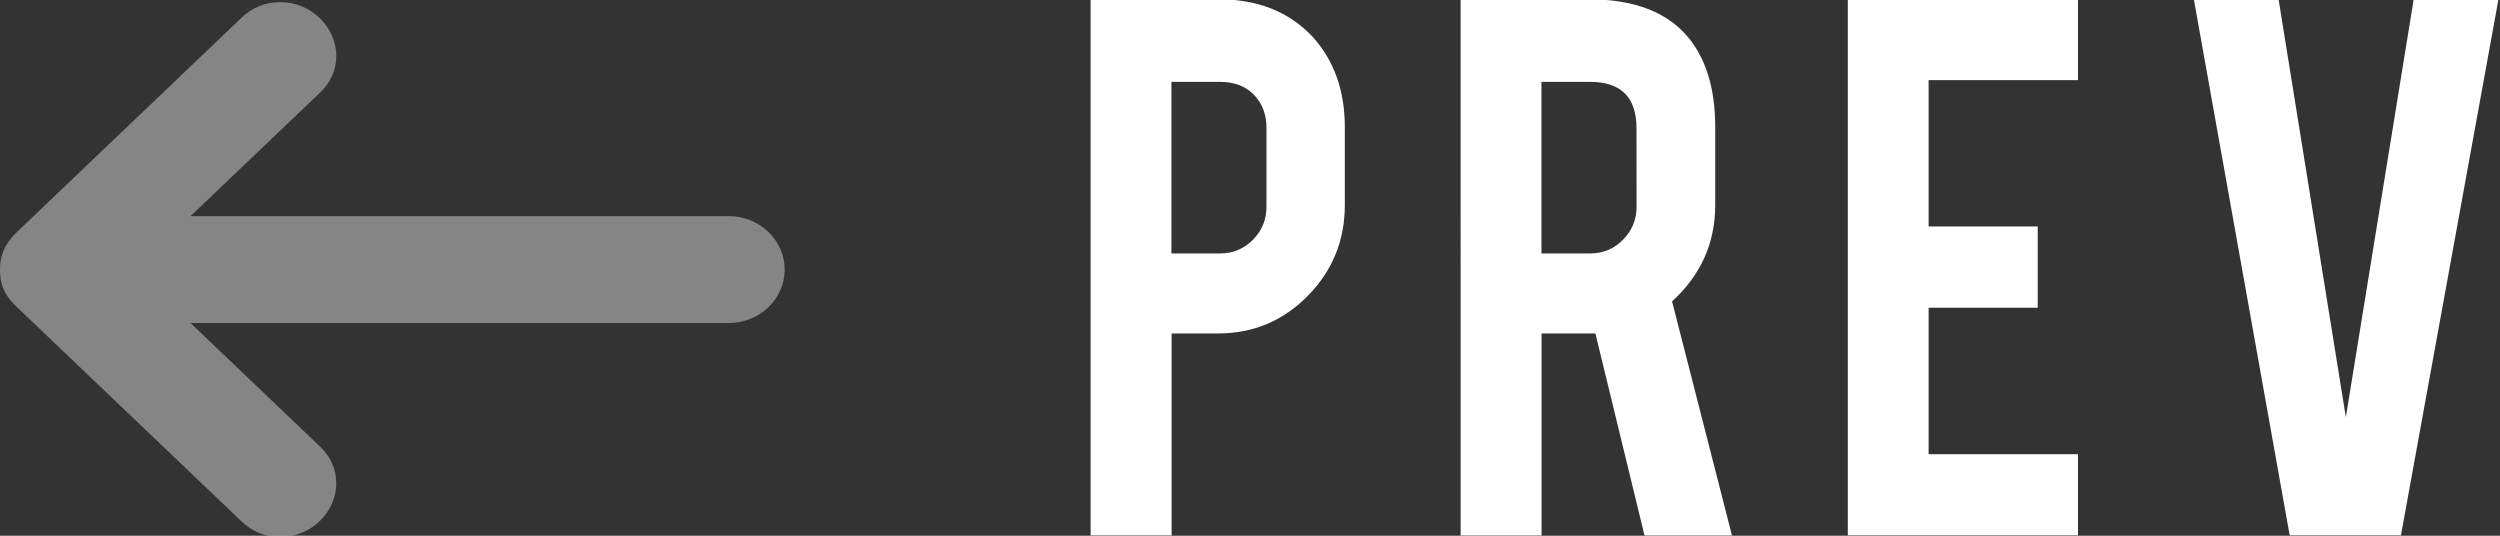<?xml version="1.0" encoding="utf-8"?>
<!-- Generator: Adobe Illustrator 16.0.0, SVG Export Plug-In . SVG Version: 6.00 Build 0)  -->
<!DOCTYPE svg PUBLIC "-//W3C//DTD SVG 1.1//EN" "http://www.w3.org/Graphics/SVG/1.1/DTD/svg11.dtd">
<svg version="1.1" id="Layer_1" xmlns="http://www.w3.org/2000/svg" xmlns:xlink="http://www.w3.org/1999/xlink" x="0px" y="0px"
	 width="56px" height="12px" viewBox="0 0 56 12" enable-background="new 0 0 56 12" xml:space="preserve">
<rect x="0" y="0" width="56" height="12" fill="#333333" stroke="none"/>
<path opacity="0.4" fill="#FFFFFF" enable-background="new    " d="M16.322,4.841H4.268l2.901-2.766
	c0.248-0.236,0.364-0.517,0.364-0.827c0-0.589-0.51-1.199-1.256-1.199c-0.333,0-0.624,0.117-0.866,0.347L0.415,5.163
	C0.209,5.359,0,5.602,0,6.039c0,0.436,0.175,0.646,0.406,0.866l5.005,4.775c0.242,0.231,0.533,0.347,0.866,0.347
	c0.746,0,1.256-0.608,1.256-1.197c0-0.309-0.117-0.591-0.364-0.827L4.268,7.236h12.054c0.692,0,1.255-0.536,1.255-1.197
	C17.577,5.378,17.014,4.841,16.322,4.841z"/>
<g>
	<path fill="#FFFFFF" d="M27.287-0.017c0.881,0,1.584,0.278,2.109,0.834c0.485,0.531,0.728,1.208,0.728,2.032v1.745
		c0,0.792-0.276,1.47-0.829,2.032c-0.553,0.561-1.221,0.843-2.007,0.843h-1.044v4.524H24.43V-0.017H27.287z M28.37,2.878
		c0-0.313-0.095-0.565-0.284-0.757c-0.188-0.192-0.439-0.287-0.752-0.287H26.24v3.843h1.093c0.287,0,0.532-0.103,0.733-0.307
		c0.202-0.205,0.303-0.45,0.303-0.738V2.878z"/>
	<path fill="#FFFFFF" d="M35.574-0.017c1.01,0,1.752,0.278,2.225,0.834c0.413,0.486,0.622,1.164,0.622,2.032v1.745
		c0,0.85-0.323,1.568-0.967,2.157l1.342,5.243h-1.959l-1.1-4.524c-0.05,0-0.104,0-0.162,0h-1.044v4.524h-1.813V-0.017H35.574z
		 M36.658,2.878c0-0.696-0.346-1.044-1.035-1.044h-1.094v3.843h1.094c0.287,0,0.531-0.103,0.732-0.307
		c0.202-0.205,0.304-0.45,0.304-0.738L36.658,2.878L36.658,2.878z"/>
	<path fill="#FFFFFF" d="M41.391,11.992V-0.026h5.156v1.821h-3.346v3.278h2.444v1.821h-2.444v3.28h3.346v1.818H41.391z"/>
	<path fill="#FFFFFF" d="M51.289,11.992L49.142-0.017h1.898l1.507,9.362l1.52-9.362h1.899l-2.185,12.009H51.289z"/>
</g>
</svg>
